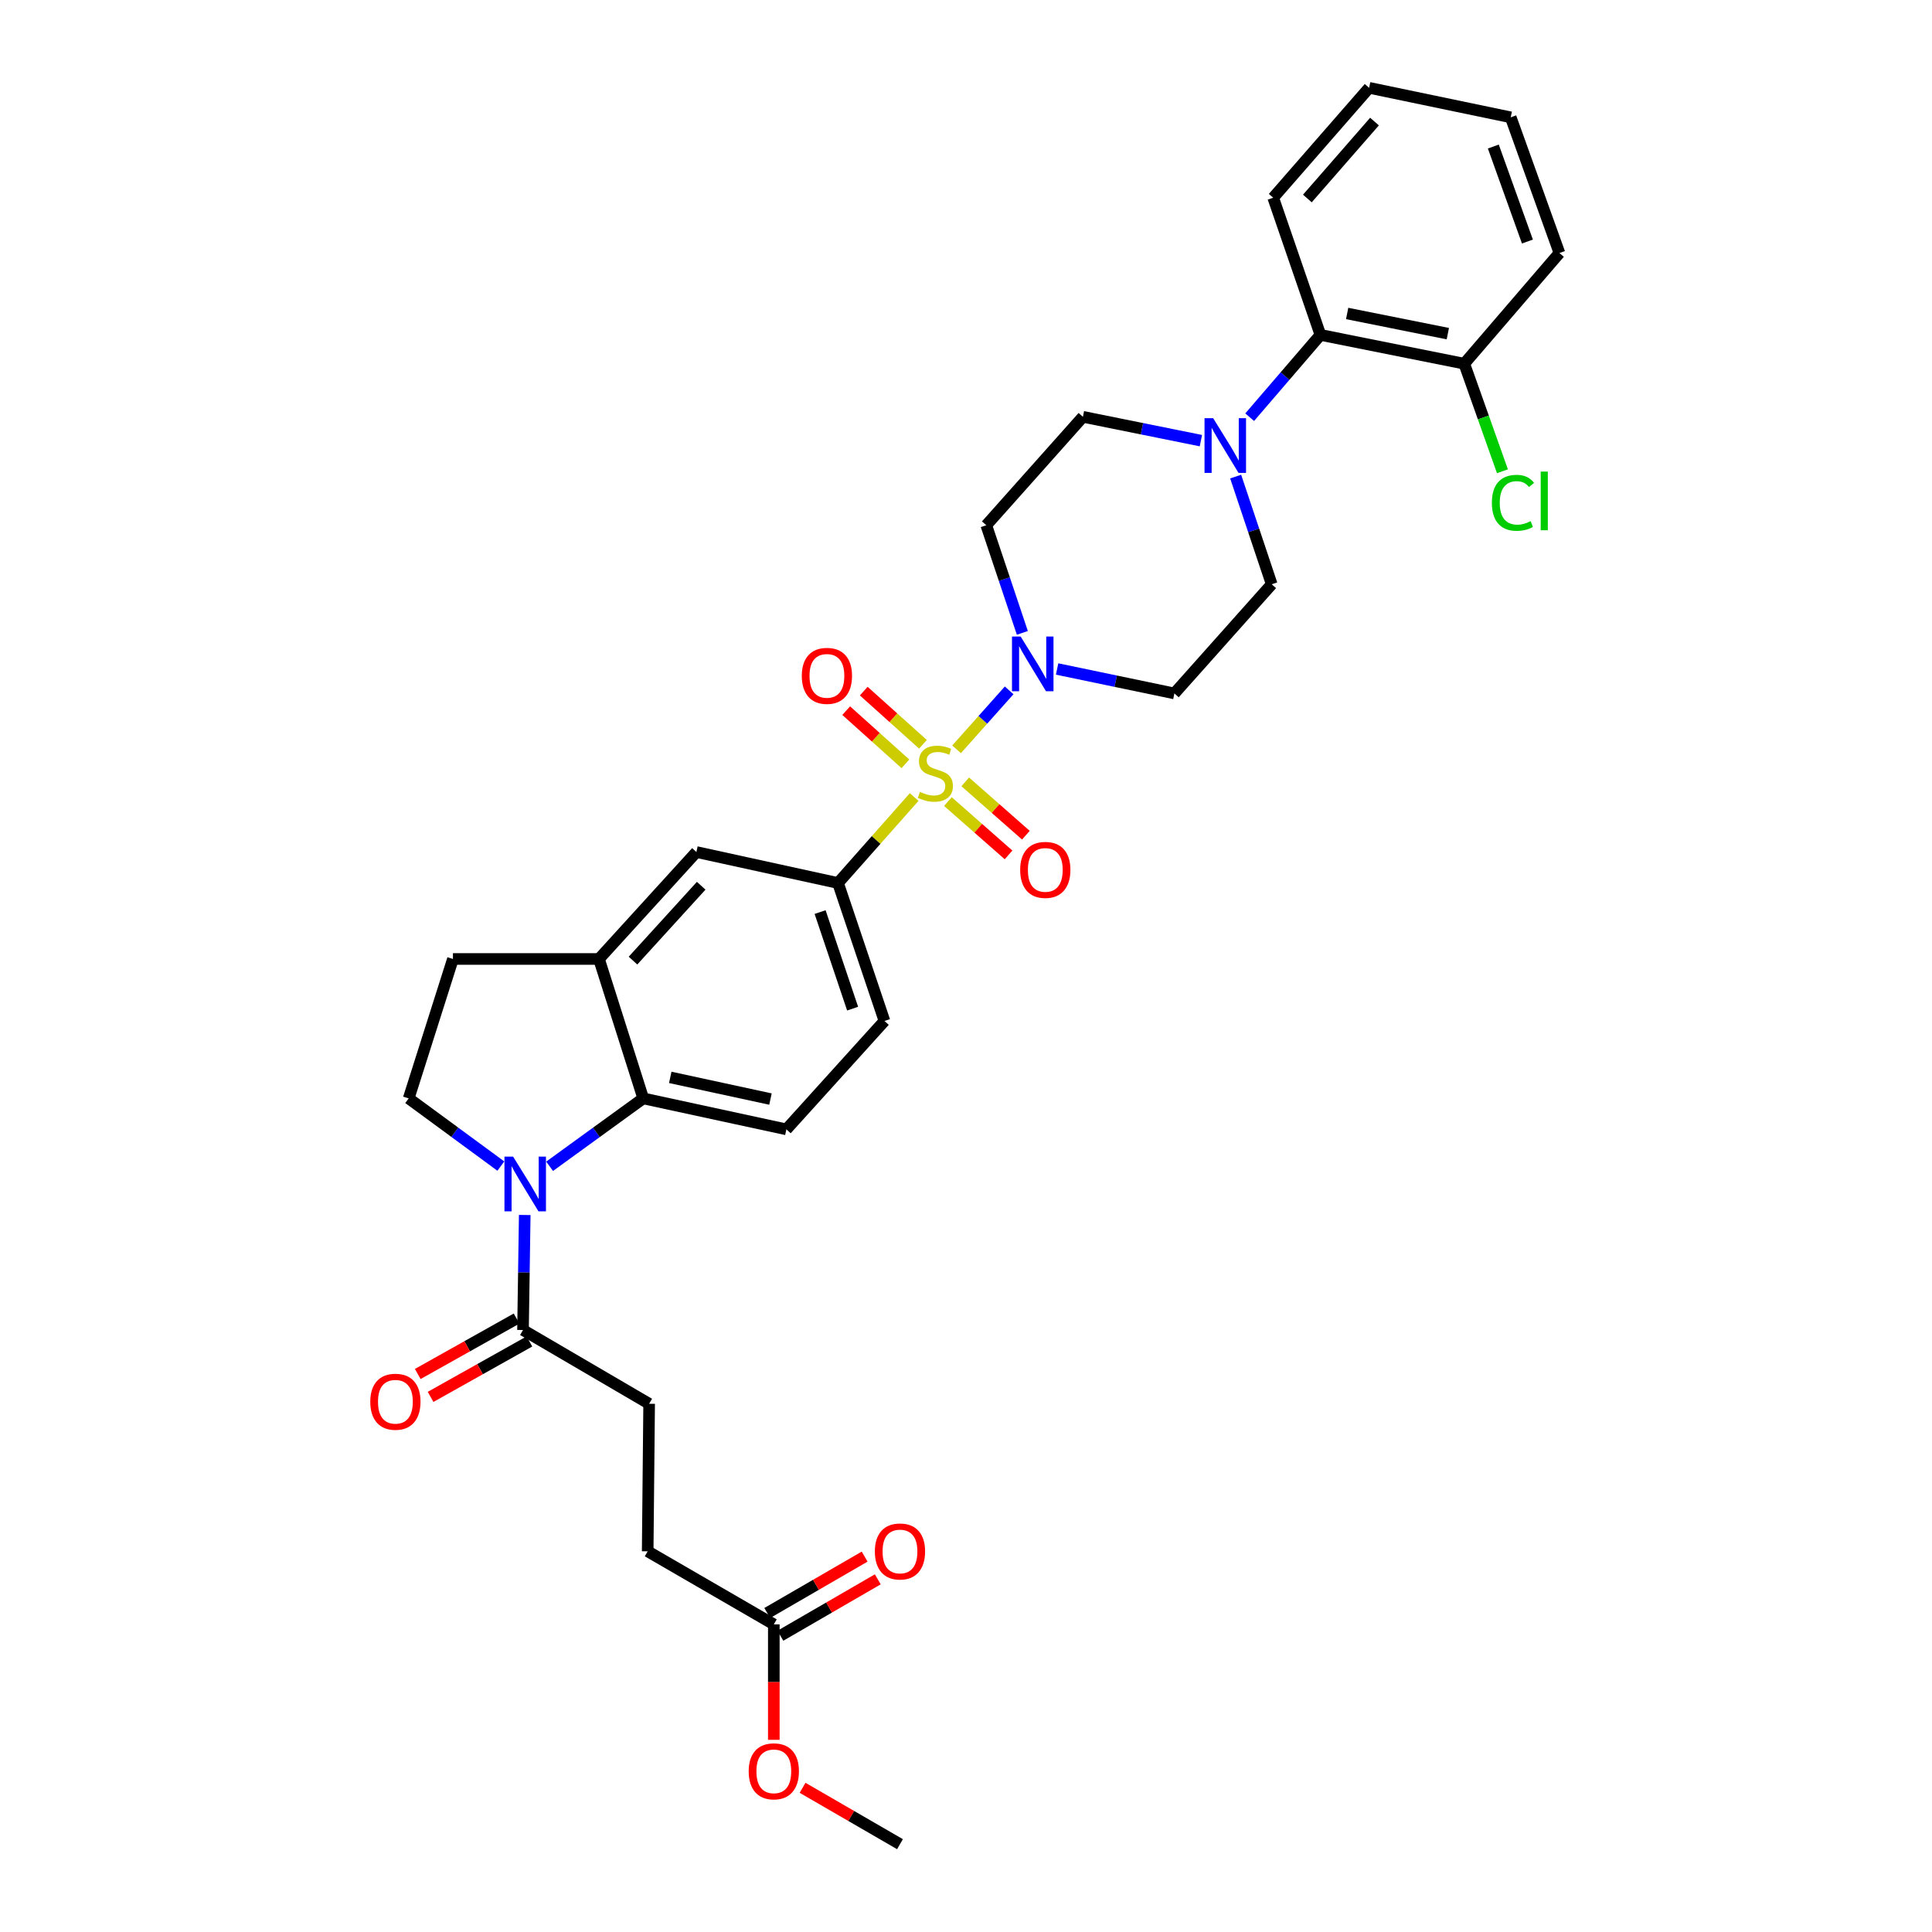 <?xml version='1.0' encoding='iso-8859-1'?>
<svg version='1.1' baseProfile='full'
              xmlns='http://www.w3.org/2000/svg'
                      xmlns:rdkit='http://www.rdkit.org/xml'
                      xmlns:xlink='http://www.w3.org/1999/xlink'
                  xml:space='preserve'
width='1000px' height='1000px' viewBox='0 0 1000 1000'>
<!-- END OF HEADER -->
<rect style='opacity:1.0;fill:#FFFFFF;stroke:none' width='1000' height='1000' x='0' y='0'> </rect>
<path class='bond-1' d='M 495.12,387.839 L 508.723,372.587' style='fill:none;fill-rule:evenodd;stroke:#CCCC00;stroke-width:6px;stroke-linecap:butt;stroke-linejoin:miter;stroke-opacity:1' />
<path class='bond-1' d='M 508.723,372.587 L 522.327,357.335' style='fill:none;fill-rule:evenodd;stroke:#0000FF;stroke-width:6px;stroke-linecap:butt;stroke-linejoin:miter;stroke-opacity:1' />
<path class='bond-3' d='M 473.167,412.539 L 453.46,434.791' style='fill:none;fill-rule:evenodd;stroke:#CCCC00;stroke-width:6px;stroke-linecap:butt;stroke-linejoin:miter;stroke-opacity:1' />
<path class='bond-3' d='M 453.46,434.791 L 433.753,457.042' style='fill:none;fill-rule:evenodd;stroke:#000000;stroke-width:6px;stroke-linecap:butt;stroke-linejoin:miter;stroke-opacity:1' />
<path class='bond-10' d='M 490.635,414.894 L 506.33,428.696' style='fill:none;fill-rule:evenodd;stroke:#CCCC00;stroke-width:6px;stroke-linecap:butt;stroke-linejoin:miter;stroke-opacity:1' />
<path class='bond-10' d='M 506.33,428.696 L 522.025,442.498' style='fill:none;fill-rule:evenodd;stroke:#FF0000;stroke-width:6px;stroke-linecap:butt;stroke-linejoin:miter;stroke-opacity:1' />
<path class='bond-10' d='M 499.607,404.69 L 515.302,418.492' style='fill:none;fill-rule:evenodd;stroke:#CCCC00;stroke-width:6px;stroke-linecap:butt;stroke-linejoin:miter;stroke-opacity:1' />
<path class='bond-10' d='M 515.302,418.492 L 530.997,432.295' style='fill:none;fill-rule:evenodd;stroke:#FF0000;stroke-width:6px;stroke-linecap:butt;stroke-linejoin:miter;stroke-opacity:1' />
<path class='bond-11' d='M 477.719,385.241 L 462.392,371.48' style='fill:none;fill-rule:evenodd;stroke:#CCCC00;stroke-width:6px;stroke-linecap:butt;stroke-linejoin:miter;stroke-opacity:1' />
<path class='bond-11' d='M 462.392,371.48 L 447.065,357.719' style='fill:none;fill-rule:evenodd;stroke:#FF0000;stroke-width:6px;stroke-linecap:butt;stroke-linejoin:miter;stroke-opacity:1' />
<path class='bond-11' d='M 468.642,395.351 L 453.315,381.59' style='fill:none;fill-rule:evenodd;stroke:#CCCC00;stroke-width:6px;stroke-linecap:butt;stroke-linejoin:miter;stroke-opacity:1' />
<path class='bond-11' d='M 453.315,381.59 L 437.988,367.83' style='fill:none;fill-rule:evenodd;stroke:#FF0000;stroke-width:6px;stroke-linecap:butt;stroke-linejoin:miter;stroke-opacity:1' />
<path class='bond-0' d='M 284.473,603.67 L 308.705,586.097' style='fill:none;fill-rule:evenodd;stroke:#0000FF;stroke-width:6px;stroke-linecap:butt;stroke-linejoin:miter;stroke-opacity:1' />
<path class='bond-0' d='M 308.705,586.097 L 332.936,568.525' style='fill:none;fill-rule:evenodd;stroke:#000000;stroke-width:6px;stroke-linecap:butt;stroke-linejoin:miter;stroke-opacity:1' />
<path class='bond-5' d='M 271.604,628.877 L 271.156,658.643' style='fill:none;fill-rule:evenodd;stroke:#0000FF;stroke-width:6px;stroke-linecap:butt;stroke-linejoin:miter;stroke-opacity:1' />
<path class='bond-5' d='M 271.156,658.643 L 270.707,688.409' style='fill:none;fill-rule:evenodd;stroke:#000000;stroke-width:6px;stroke-linecap:butt;stroke-linejoin:miter;stroke-opacity:1' />
<path class='bond-34' d='M 259.236,603.564 L 235.385,586.044' style='fill:none;fill-rule:evenodd;stroke:#0000FF;stroke-width:6px;stroke-linecap:butt;stroke-linejoin:miter;stroke-opacity:1' />
<path class='bond-34' d='M 235.385,586.044 L 211.534,568.525' style='fill:none;fill-rule:evenodd;stroke:#000000;stroke-width:6px;stroke-linecap:butt;stroke-linejoin:miter;stroke-opacity:1' />
<path class='bond-12' d='M 529.169,327.581 L 519.834,299.722' style='fill:none;fill-rule:evenodd;stroke:#0000FF;stroke-width:6px;stroke-linecap:butt;stroke-linejoin:miter;stroke-opacity:1' />
<path class='bond-12' d='M 519.834,299.722 L 510.499,271.863' style='fill:none;fill-rule:evenodd;stroke:#000000;stroke-width:6px;stroke-linecap:butt;stroke-linejoin:miter;stroke-opacity:1' />
<path class='bond-13' d='M 547.16,346.263 L 577.509,352.591' style='fill:none;fill-rule:evenodd;stroke:#0000FF;stroke-width:6px;stroke-linecap:butt;stroke-linejoin:miter;stroke-opacity:1' />
<path class='bond-13' d='M 577.509,352.591 L 607.859,358.919' style='fill:none;fill-rule:evenodd;stroke:#000000;stroke-width:6px;stroke-linecap:butt;stroke-linejoin:miter;stroke-opacity:1' />
<path class='bond-2' d='M 332.936,568.525 L 407.032,584.558' style='fill:none;fill-rule:evenodd;stroke:#000000;stroke-width:6px;stroke-linecap:butt;stroke-linejoin:miter;stroke-opacity:1' />
<path class='bond-2' d='M 346.924,557.65 L 398.791,568.873' style='fill:none;fill-rule:evenodd;stroke:#000000;stroke-width:6px;stroke-linecap:butt;stroke-linejoin:miter;stroke-opacity:1' />
<path class='bond-32' d='M 332.936,568.525 L 310.027,496.362' style='fill:none;fill-rule:evenodd;stroke:#000000;stroke-width:6px;stroke-linecap:butt;stroke-linejoin:miter;stroke-opacity:1' />
<path class='bond-8' d='M 433.753,457.042 L 360.458,441.009' style='fill:none;fill-rule:evenodd;stroke:#000000;stroke-width:6px;stroke-linecap:butt;stroke-linejoin:miter;stroke-opacity:1' />
<path class='bond-18' d='M 433.753,457.042 L 457.795,528.45' style='fill:none;fill-rule:evenodd;stroke:#000000;stroke-width:6px;stroke-linecap:butt;stroke-linejoin:miter;stroke-opacity:1' />
<path class='bond-18' d='M 424.483,472.088 L 441.312,522.074' style='fill:none;fill-rule:evenodd;stroke:#000000;stroke-width:6px;stroke-linecap:butt;stroke-linejoin:miter;stroke-opacity:1' />
<path class='bond-4' d='M 639.577,246.678 L 648.907,274.545' style='fill:none;fill-rule:evenodd;stroke:#0000FF;stroke-width:6px;stroke-linecap:butt;stroke-linejoin:miter;stroke-opacity:1' />
<path class='bond-4' d='M 648.907,274.545 L 658.237,302.412' style='fill:none;fill-rule:evenodd;stroke:#000000;stroke-width:6px;stroke-linecap:butt;stroke-linejoin:miter;stroke-opacity:1' />
<path class='bond-9' d='M 646.831,215.938 L 665.14,194.643' style='fill:none;fill-rule:evenodd;stroke:#0000FF;stroke-width:6px;stroke-linecap:butt;stroke-linejoin:miter;stroke-opacity:1' />
<path class='bond-9' d='M 665.14,194.643 L 683.449,173.348' style='fill:none;fill-rule:evenodd;stroke:#000000;stroke-width:6px;stroke-linecap:butt;stroke-linejoin:miter;stroke-opacity:1' />
<path class='bond-33' d='M 621.583,228.077 L 591.049,221.908' style='fill:none;fill-rule:evenodd;stroke:#0000FF;stroke-width:6px;stroke-linecap:butt;stroke-linejoin:miter;stroke-opacity:1' />
<path class='bond-33' d='M 591.049,221.908 L 560.515,215.74' style='fill:none;fill-rule:evenodd;stroke:#000000;stroke-width:6px;stroke-linecap:butt;stroke-linejoin:miter;stroke-opacity:1' />
<path class='bond-20' d='M 267.383,682.484 L 241.805,696.831' style='fill:none;fill-rule:evenodd;stroke:#000000;stroke-width:6px;stroke-linecap:butt;stroke-linejoin:miter;stroke-opacity:1' />
<path class='bond-20' d='M 241.805,696.831 L 216.227,711.178' style='fill:none;fill-rule:evenodd;stroke:#FF0000;stroke-width:6px;stroke-linecap:butt;stroke-linejoin:miter;stroke-opacity:1' />
<path class='bond-20' d='M 274.03,694.335 L 248.452,708.682' style='fill:none;fill-rule:evenodd;stroke:#000000;stroke-width:6px;stroke-linecap:butt;stroke-linejoin:miter;stroke-opacity:1' />
<path class='bond-20' d='M 248.452,708.682 L 222.874,723.029' style='fill:none;fill-rule:evenodd;stroke:#FF0000;stroke-width:6px;stroke-linecap:butt;stroke-linejoin:miter;stroke-opacity:1' />
<path class='bond-22' d='M 270.707,688.409 L 335.993,726.59' style='fill:none;fill-rule:evenodd;stroke:#000000;stroke-width:6px;stroke-linecap:butt;stroke-linejoin:miter;stroke-opacity:1' />
<path class='bond-6' d='M 310.027,496.362 L 360.458,441.009' style='fill:none;fill-rule:evenodd;stroke:#000000;stroke-width:6px;stroke-linecap:butt;stroke-linejoin:miter;stroke-opacity:1' />
<path class='bond-6' d='M 327.635,497.209 L 362.937,458.462' style='fill:none;fill-rule:evenodd;stroke:#000000;stroke-width:6px;stroke-linecap:butt;stroke-linejoin:miter;stroke-opacity:1' />
<path class='bond-19' d='M 310.027,496.362 L 234.444,496.362' style='fill:none;fill-rule:evenodd;stroke:#000000;stroke-width:6px;stroke-linecap:butt;stroke-linejoin:miter;stroke-opacity:1' />
<path class='bond-7' d='M 211.534,568.525 L 234.444,496.362' style='fill:none;fill-rule:evenodd;stroke:#000000;stroke-width:6px;stroke-linecap:butt;stroke-linejoin:miter;stroke-opacity:1' />
<path class='bond-21' d='M 683.449,173.348 L 757.899,188.249' style='fill:none;fill-rule:evenodd;stroke:#000000;stroke-width:6px;stroke-linecap:butt;stroke-linejoin:miter;stroke-opacity:1' />
<path class='bond-21' d='M 697.283,162.26 L 749.398,172.691' style='fill:none;fill-rule:evenodd;stroke:#000000;stroke-width:6px;stroke-linecap:butt;stroke-linejoin:miter;stroke-opacity:1' />
<path class='bond-27' d='M 683.449,173.348 L 659.007,102.34' style='fill:none;fill-rule:evenodd;stroke:#000000;stroke-width:6px;stroke-linecap:butt;stroke-linejoin:miter;stroke-opacity:1' />
<path class='bond-16' d='M 510.499,271.863 L 560.515,215.74' style='fill:none;fill-rule:evenodd;stroke:#000000;stroke-width:6px;stroke-linecap:butt;stroke-linejoin:miter;stroke-opacity:1' />
<path class='bond-15' d='M 607.859,358.919 L 658.237,302.412' style='fill:none;fill-rule:evenodd;stroke:#000000;stroke-width:6px;stroke-linecap:butt;stroke-linejoin:miter;stroke-opacity:1' />
<path class='bond-14' d='M 407.032,584.558 L 457.795,528.45' style='fill:none;fill-rule:evenodd;stroke:#000000;stroke-width:6px;stroke-linecap:butt;stroke-linejoin:miter;stroke-opacity:1' />
<path class='bond-17' d='M 400.525,840.768 L 335.238,802.957' style='fill:none;fill-rule:evenodd;stroke:#000000;stroke-width:6px;stroke-linecap:butt;stroke-linejoin:miter;stroke-opacity:1' />
<path class='bond-23' d='M 403.929,846.647 L 429.137,832.051' style='fill:none;fill-rule:evenodd;stroke:#000000;stroke-width:6px;stroke-linecap:butt;stroke-linejoin:miter;stroke-opacity:1' />
<path class='bond-23' d='M 429.137,832.051 L 454.344,817.456' style='fill:none;fill-rule:evenodd;stroke:#FF0000;stroke-width:6px;stroke-linecap:butt;stroke-linejoin:miter;stroke-opacity:1' />
<path class='bond-23' d='M 397.121,834.888 L 422.329,820.293' style='fill:none;fill-rule:evenodd;stroke:#000000;stroke-width:6px;stroke-linecap:butt;stroke-linejoin:miter;stroke-opacity:1' />
<path class='bond-23' d='M 422.329,820.293 L 447.536,805.697' style='fill:none;fill-rule:evenodd;stroke:#FF0000;stroke-width:6px;stroke-linecap:butt;stroke-linejoin:miter;stroke-opacity:1' />
<path class='bond-26' d='M 400.525,840.768 L 400.525,870.649' style='fill:none;fill-rule:evenodd;stroke:#000000;stroke-width:6px;stroke-linecap:butt;stroke-linejoin:miter;stroke-opacity:1' />
<path class='bond-26' d='M 400.525,870.649 L 400.525,900.531' style='fill:none;fill-rule:evenodd;stroke:#FF0000;stroke-width:6px;stroke-linecap:butt;stroke-linejoin:miter;stroke-opacity:1' />
<path class='bond-25' d='M 757.899,188.249 L 767.782,216.088' style='fill:none;fill-rule:evenodd;stroke:#000000;stroke-width:6px;stroke-linecap:butt;stroke-linejoin:miter;stroke-opacity:1' />
<path class='bond-25' d='M 767.782,216.088 L 777.664,243.928' style='fill:none;fill-rule:evenodd;stroke:#00CC00;stroke-width:6px;stroke-linecap:butt;stroke-linejoin:miter;stroke-opacity:1' />
<path class='bond-28' d='M 757.899,188.249 L 807.16,130.963' style='fill:none;fill-rule:evenodd;stroke:#000000;stroke-width:6px;stroke-linecap:butt;stroke-linejoin:miter;stroke-opacity:1' />
<path class='bond-24' d='M 335.993,726.59 L 335.238,802.957' style='fill:none;fill-rule:evenodd;stroke:#000000;stroke-width:6px;stroke-linecap:butt;stroke-linejoin:miter;stroke-opacity:1' />
<path class='bond-29' d='M 415.411,925.366 L 440.619,939.956' style='fill:none;fill-rule:evenodd;stroke:#FF0000;stroke-width:6px;stroke-linecap:butt;stroke-linejoin:miter;stroke-opacity:1' />
<path class='bond-29' d='M 440.619,939.956 L 465.827,954.545' style='fill:none;fill-rule:evenodd;stroke:#000000;stroke-width:6px;stroke-linecap:butt;stroke-linejoin:miter;stroke-opacity:1' />
<path class='bond-30' d='M 659.007,102.34 L 708.653,45.455' style='fill:none;fill-rule:evenodd;stroke:#000000;stroke-width:6px;stroke-linecap:butt;stroke-linejoin:miter;stroke-opacity:1' />
<path class='bond-30' d='M 676.691,102.741 L 711.443,62.922' style='fill:none;fill-rule:evenodd;stroke:#000000;stroke-width:6px;stroke-linecap:butt;stroke-linejoin:miter;stroke-opacity:1' />
<path class='bond-35' d='M 807.16,130.963 L 781.949,60.725' style='fill:none;fill-rule:evenodd;stroke:#000000;stroke-width:6px;stroke-linecap:butt;stroke-linejoin:miter;stroke-opacity:1' />
<path class='bond-35' d='M 790.59,125.018 L 772.942,75.851' style='fill:none;fill-rule:evenodd;stroke:#000000;stroke-width:6px;stroke-linecap:butt;stroke-linejoin:miter;stroke-opacity:1' />
<path class='bond-31' d='M 708.653,45.455 L 781.949,60.725' style='fill:none;fill-rule:evenodd;stroke:#000000;stroke-width:6px;stroke-linecap:butt;stroke-linejoin:miter;stroke-opacity:1' />
<path  class='atom-0' d='M 476.147 409.861
Q 476.467 409.981, 477.787 410.541
Q 479.107 411.101, 480.547 411.461
Q 482.027 411.781, 483.467 411.781
Q 486.147 411.781, 487.707 410.501
Q 489.267 409.181, 489.267 406.901
Q 489.267 405.341, 488.467 404.381
Q 487.707 403.421, 486.507 402.901
Q 485.307 402.381, 483.307 401.781
Q 480.787 401.021, 479.267 400.301
Q 477.787 399.581, 476.707 398.061
Q 475.667 396.541, 475.667 393.981
Q 475.667 390.421, 478.067 388.221
Q 480.507 386.021, 485.307 386.021
Q 488.587 386.021, 492.307 387.581
L 491.387 390.661
Q 487.987 389.261, 485.427 389.261
Q 482.667 389.261, 481.147 390.421
Q 479.627 391.541, 479.667 393.501
Q 479.667 395.021, 480.427 395.941
Q 481.227 396.861, 482.347 397.381
Q 483.507 397.901, 485.427 398.501
Q 487.987 399.301, 489.507 400.101
Q 491.027 400.901, 492.107 402.541
Q 493.227 404.141, 493.227 406.901
Q 493.227 410.821, 490.587 412.941
Q 487.987 415.021, 483.627 415.021
Q 481.107 415.021, 479.187 414.461
Q 477.307 413.941, 475.067 413.021
L 476.147 409.861
' fill='#CCCC00'/>
<path  class='atom-1' d='M 265.587 598.667
L 274.867 613.667
Q 275.787 615.147, 277.267 617.827
Q 278.747 620.507, 278.827 620.667
L 278.827 598.667
L 282.587 598.667
L 282.587 626.987
L 278.707 626.987
L 268.747 610.587
Q 267.587 608.667, 266.347 606.467
Q 265.147 604.267, 264.787 603.587
L 264.787 626.987
L 261.107 626.987
L 261.107 598.667
L 265.587 598.667
' fill='#0000FF'/>
<path  class='atom-2' d='M 528.288 329.474
L 537.568 344.474
Q 538.488 345.954, 539.968 348.634
Q 541.448 351.314, 541.528 351.474
L 541.528 329.474
L 545.288 329.474
L 545.288 357.794
L 541.408 357.794
L 531.448 341.394
Q 530.288 339.474, 529.048 337.274
Q 527.848 335.074, 527.488 334.394
L 527.488 357.794
L 523.808 357.794
L 523.808 329.474
L 528.288 329.474
' fill='#0000FF'/>
<path  class='atom-5' d='M 627.943 216.466
L 637.223 231.466
Q 638.143 232.946, 639.623 235.626
Q 641.103 238.306, 641.183 238.466
L 641.183 216.466
L 644.943 216.466
L 644.943 244.786
L 641.063 244.786
L 631.103 228.386
Q 629.943 226.466, 628.703 224.266
Q 627.503 222.066, 627.143 221.386
L 627.143 244.786
L 623.463 244.786
L 623.463 216.466
L 627.943 216.466
' fill='#0000FF'/>
<path  class='atom-11' d='M 528.04 450.253
Q 528.04 443.453, 531.4 439.653
Q 534.76 435.853, 541.04 435.853
Q 547.32 435.853, 550.68 439.653
Q 554.04 443.453, 554.04 450.253
Q 554.04 457.133, 550.64 461.053
Q 547.24 464.933, 541.04 464.933
Q 534.8 464.933, 531.4 461.053
Q 528.04 457.173, 528.04 450.253
M 541.04 461.733
Q 545.36 461.733, 547.68 458.853
Q 550.04 455.933, 550.04 450.253
Q 550.04 444.693, 547.68 441.893
Q 545.36 439.053, 541.04 439.053
Q 536.72 439.053, 534.36 441.853
Q 532.04 444.653, 532.04 450.253
Q 532.04 455.973, 534.36 458.853
Q 536.72 461.733, 541.04 461.733
' fill='#FF0000'/>
<path  class='atom-12' d='M 415.009 349.82
Q 415.009 343.02, 418.369 339.22
Q 421.729 335.42, 428.009 335.42
Q 434.289 335.42, 437.649 339.22
Q 441.009 343.02, 441.009 349.82
Q 441.009 356.7, 437.609 360.62
Q 434.209 364.5, 428.009 364.5
Q 421.769 364.5, 418.369 360.62
Q 415.009 356.74, 415.009 349.82
M 428.009 361.3
Q 432.329 361.3, 434.649 358.42
Q 437.009 355.5, 437.009 349.82
Q 437.009 344.26, 434.649 341.46
Q 432.329 338.62, 428.009 338.62
Q 423.689 338.62, 421.329 341.42
Q 419.009 344.22, 419.009 349.82
Q 419.009 355.54, 421.329 358.42
Q 423.689 361.3, 428.009 361.3
' fill='#FF0000'/>
<path  class='atom-21' d='M 191.658 725.537
Q 191.658 718.737, 195.018 714.937
Q 198.378 711.137, 204.658 711.137
Q 210.938 711.137, 214.298 714.937
Q 217.658 718.737, 217.658 725.537
Q 217.658 732.417, 214.258 736.337
Q 210.858 740.217, 204.658 740.217
Q 198.418 740.217, 195.018 736.337
Q 191.658 732.457, 191.658 725.537
M 204.658 737.017
Q 208.978 737.017, 211.298 734.137
Q 213.658 731.217, 213.658 725.537
Q 213.658 719.977, 211.298 717.177
Q 208.978 714.337, 204.658 714.337
Q 200.338 714.337, 197.978 717.137
Q 195.658 719.937, 195.658 725.537
Q 195.658 731.257, 197.978 734.137
Q 200.338 737.017, 204.658 737.017
' fill='#FF0000'/>
<path  class='atom-24' d='M 452.827 803.037
Q 452.827 796.237, 456.187 792.437
Q 459.547 788.637, 465.827 788.637
Q 472.107 788.637, 475.467 792.437
Q 478.827 796.237, 478.827 803.037
Q 478.827 809.917, 475.427 813.837
Q 472.027 817.717, 465.827 817.717
Q 459.587 817.717, 456.187 813.837
Q 452.827 809.957, 452.827 803.037
M 465.827 814.517
Q 470.147 814.517, 472.467 811.637
Q 474.827 808.717, 474.827 803.037
Q 474.827 797.477, 472.467 794.677
Q 470.147 791.837, 465.827 791.837
Q 461.507 791.837, 459.147 794.637
Q 456.827 797.437, 456.827 803.037
Q 456.827 808.757, 459.147 811.637
Q 461.507 814.517, 465.827 814.517
' fill='#FF0000'/>
<path  class='atom-26' d='M 772.191 260.252
Q 772.191 253.212, 775.471 249.532
Q 778.791 245.812, 785.071 245.812
Q 790.911 245.812, 794.031 249.932
L 791.391 252.092
Q 789.111 249.092, 785.071 249.092
Q 780.791 249.092, 778.511 251.972
Q 776.271 254.812, 776.271 260.252
Q 776.271 265.852, 778.591 268.732
Q 780.951 271.612, 785.511 271.612
Q 788.631 271.612, 792.271 269.732
L 793.391 272.732
Q 791.911 273.692, 789.671 274.252
Q 787.431 274.812, 784.951 274.812
Q 778.791 274.812, 775.471 271.052
Q 772.191 267.292, 772.191 260.252
' fill='#00CC00'/>
<path  class='atom-26' d='M 797.471 244.092
L 801.151 244.092
L 801.151 274.452
L 797.471 274.452
L 797.471 244.092
' fill='#00CC00'/>
<path  class='atom-27' d='M 387.525 916.83
Q 387.525 910.03, 390.885 906.23
Q 394.245 902.43, 400.525 902.43
Q 406.805 902.43, 410.165 906.23
Q 413.525 910.03, 413.525 916.83
Q 413.525 923.71, 410.125 927.63
Q 406.725 931.51, 400.525 931.51
Q 394.285 931.51, 390.885 927.63
Q 387.525 923.75, 387.525 916.83
M 400.525 928.31
Q 404.845 928.31, 407.165 925.43
Q 409.525 922.51, 409.525 916.83
Q 409.525 911.27, 407.165 908.47
Q 404.845 905.63, 400.525 905.63
Q 396.205 905.63, 393.845 908.43
Q 391.525 911.23, 391.525 916.83
Q 391.525 922.55, 393.845 925.43
Q 396.205 928.31, 400.525 928.31
' fill='#FF0000'/>
</svg>
